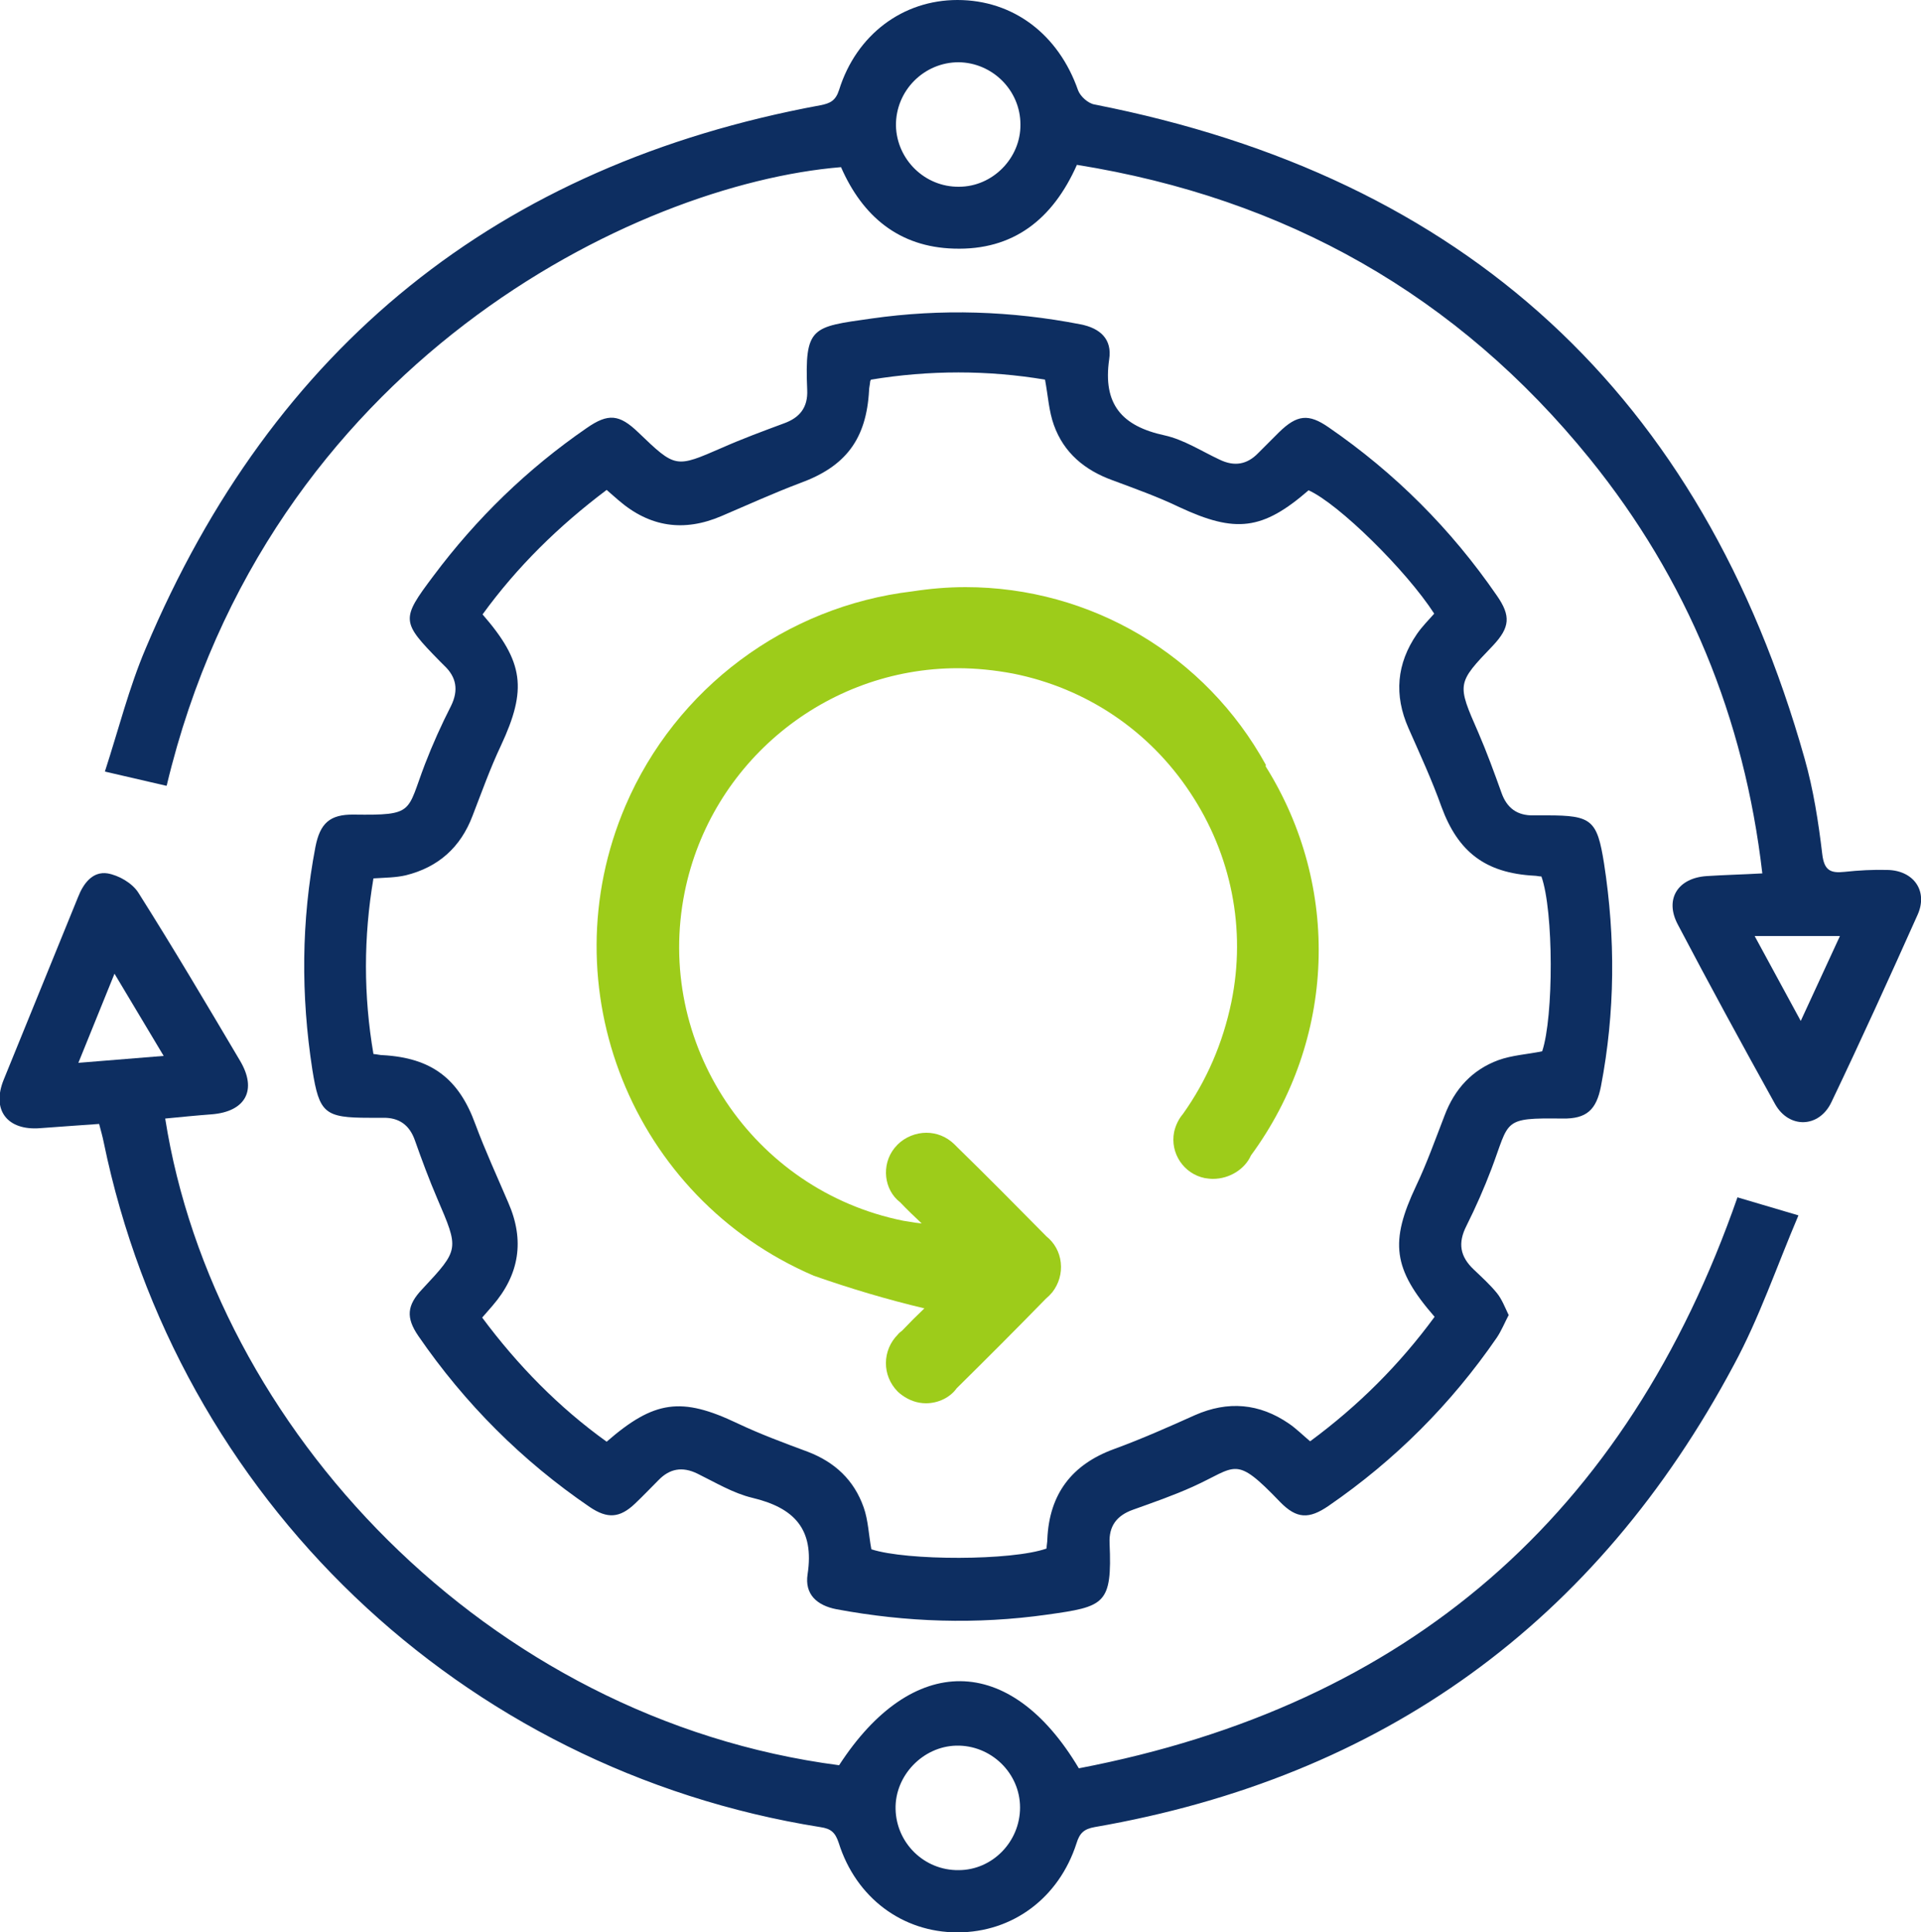 <svg xmlns="http://www.w3.org/2000/svg" id="Layer_1" viewBox="0 0 50 50.29"><defs><style>.cls-1{fill:#0d2e61;}.cls-2{fill:#9dcc1a;}</style></defs><path class="cls-1" d="M39.28,34.2c-.12,.23-.2,.43-.32,.61-1.19,1.73-2.65,3.19-4.38,4.38-.51,.35-.83,.34-1.26-.1-1.19-1.24-1.12-.92-2.27-.4-.51,.23-1.03,.41-1.56,.6-.42,.15-.63,.42-.61,.87,.07,1.6-.13,1.65-1.62,1.86-1.84,.26-3.67,.2-5.49-.14-.51-.1-.83-.39-.75-.91,.18-1.18-.35-1.73-1.44-1.99-.5-.12-.96-.4-1.43-.63-.39-.19-.72-.13-1.01,.17-.2,.2-.4,.41-.61,.61-.4,.38-.72,.4-1.18,.09-1.76-1.2-3.25-2.69-4.46-4.45-.33-.48-.3-.8,.1-1.22,.97-1.04,.96-1.03,.39-2.36-.21-.49-.4-1-.58-1.51-.14-.4-.41-.6-.84-.59-.12,0-.24,0-.35,0-1.16,0-1.3-.12-1.48-1.25-.3-1.94-.29-3.87,.08-5.8,.12-.61,.37-.85,1-.84,1.59,.02,1.37-.06,1.85-1.31,.2-.52,.43-1.03,.68-1.52,.2-.41,.14-.75-.18-1.05-.04-.04-.07-.07-.11-.11-1.01-1.03-1.02-1.09-.17-2.22,1.12-1.5,2.45-2.79,3.99-3.85,.56-.39,.85-.36,1.34,.11,.98,.94,.97,.93,2.19,.4,.52-.23,1.06-.43,1.6-.63,.42-.15,.63-.42,.61-.87-.07-1.66,.12-1.64,1.67-1.86,1.82-.26,3.64-.2,5.44,.15,.52,.1,.83,.39,.75,.91-.17,1.17,.33,1.74,1.44,1.98,.5,.11,.96,.41,1.43,.63,.39,.19,.72,.13,1.01-.17,.18-.18,.36-.36,.54-.54,.47-.46,.77-.49,1.29-.13,1.73,1.19,3.19,2.65,4.38,4.38,.37,.53,.34,.83-.1,1.3-.95,.99-.94,.99-.38,2.27,.22,.51,.41,1.03,.6,1.56,.14,.4,.41,.6,.84,.59,.12,0,.24,0,.35,0,1.16,0,1.3,.12,1.48,1.25,.3,1.94,.29,3.87-.08,5.8-.12,.61-.37,.85-1,.84-1.58-.02-1.37,.04-1.85,1.31-.19,.5-.41,1-.65,1.48-.23,.45-.17,.8,.19,1.14,.21,.2,.42,.39,.6,.61,.13,.16,.21,.37,.31,.58ZM22.65,9.92c-.01,.11-.03,.17-.03,.24-.07,1.27-.61,1.98-1.79,2.41-.69,.26-1.37,.57-2.05,.86-.98,.42-1.87,.29-2.68-.41-.1-.09-.2-.17-.31-.27-1.25,.94-2.33,2-3.23,3.24,1.08,1.24,1.16,1.95,.48,3.41-.28,.59-.5,1.21-.74,1.83-.31,.82-.89,1.34-1.74,1.55-.26,.06-.53,.06-.84,.08-.26,1.53-.26,3.05,0,4.57,.11,.01,.17,.03,.24,.03,1.27,.07,1.98,.61,2.41,1.79,.26,.7,.57,1.37,.86,2.05,.43,.98,.29,1.87-.41,2.68-.09,.1-.17,.2-.27,.31,.93,1.25,2,2.34,3.24,3.23,1.24-1.08,1.95-1.17,3.4-.48,.59,.28,1.21,.51,1.83,.74,.71,.27,1.21,.74,1.46,1.45,.12,.34,.13,.72,.2,1.09,.92,.3,3.66,.3,4.56-.02,0-.08,.02-.16,.02-.24,.05-1.18,.64-1.95,1.74-2.35,.71-.26,1.41-.57,2.1-.88,.86-.38,1.68-.31,2.45,.22,.19,.13,.36,.3,.55,.46,1.26-.93,2.33-2,3.24-3.24-1.09-1.25-1.17-1.95-.48-3.41,.28-.59,.5-1.21,.74-1.83,.26-.69,.72-1.19,1.4-1.44,.36-.13,.75-.15,1.14-.23,.3-.9,.3-3.65-.02-4.55-.06,0-.13-.02-.19-.02-1.27-.07-1.98-.62-2.41-1.79-.25-.7-.56-1.37-.86-2.05-.38-.86-.31-1.68,.22-2.45,.13-.19,.3-.36,.45-.53-.73-1.13-2.49-2.86-3.27-3.21-1.2,1.04-1.9,1.12-3.36,.44-.56-.27-1.15-.48-1.74-.7-.72-.26-1.27-.71-1.53-1.44-.13-.36-.15-.75-.23-1.18-1.49-.25-3.01-.25-4.53,0Z"></path><path class="cls-1" d="M4.33,20.45l-1.6-.37c.36-1.11,.63-2.19,1.06-3.2C7.1,9.02,12.96,4.29,21.35,2.74c.26-.05,.4-.12,.49-.4C22.29,.9,23.5,0,24.92,0c1.45,0,2.63,.89,3.14,2.35,.06,.16,.26,.34,.43,.37,9.65,1.89,15.81,7.56,18.48,17.02,.23,.81,.36,1.65,.46,2.49,.05,.42,.21,.5,.58,.46,.37-.04,.74-.06,1.11-.05,.69,.01,1.07,.55,.79,1.17-.73,1.63-1.47,3.26-2.24,4.87-.32,.68-1.11,.7-1.47,.05-.86-1.55-1.71-3.11-2.53-4.67-.35-.66,0-1.21,.75-1.26,.45-.03,.91-.04,1.45-.07-.47-4.05-1.95-7.65-4.49-10.79-3.45-4.26-7.92-6.78-13.35-7.65-.63,1.42-1.66,2.23-3.2,2.18-1.43-.04-2.38-.84-2.94-2.12-5.35,.44-14.93,5.11-17.55,16.09ZM26.56,3.24c0-.89-.73-1.61-1.61-1.62-.9,0-1.64,.74-1.63,1.65,.02,.88,.75,1.6,1.64,1.59,.88,0,1.61-.75,1.6-1.62Zm19.11,21.12l1.2,2.21,1.02-2.21h-2.22Z"></path><path class="cls-1" d="M45.22,31.16l1.59,.47c-.57,1.34-1.02,2.67-1.68,3.89-3.58,6.71-9.14,10.73-16.64,12.03-.28,.05-.39,.16-.47,.42-.46,1.43-1.67,2.32-3.1,2.32-1.43,0-2.64-.9-3.09-2.33-.09-.27-.2-.37-.48-.41-9.35-1.49-16.74-8.56-18.65-17.82-.03-.15-.07-.29-.12-.48-.52,.04-1.03,.07-1.53,.11-.86,.07-1.28-.47-.95-1.27,.64-1.58,1.29-3.16,1.93-4.74,.14-.36,.38-.68,.77-.62,.29,.05,.64,.25,.8,.5,.91,1.44,1.78,2.91,2.65,4.38,.45,.76,.14,1.32-.74,1.39-.4,.03-.8,.07-1.21,.11,1.26,8.02,8.35,15.63,17.54,16.83,1.9-2.93,4.45-2.93,6.24,.08,8.56-1.64,14.26-6.57,17.15-14.88Zm-20.27,17.51c.88,0,1.6-.74,1.6-1.63,0-.9-.76-1.63-1.66-1.61-.87,.02-1.6,.78-1.58,1.65,.02,.89,.75,1.6,1.64,1.59ZM2.04,27.66l2.22-.18-1.28-2.14-.94,2.32Z"></path><path class="cls-2" d="M32.95,19.91c-1.57-2.86-4.56-4.63-7.82-4.63-.46,0-.93,.04-1.38,.11-3.3,.39-6.16,2.52-7.47,5.58-2.02,4.72,.17,10.2,4.9,12.23,.94,.33,1.91,.62,2.88,.85-.19,.18-.39,.38-.58,.58-.04,.03-.08,.06-.11,.1-.41,.41-.42,1.07,0,1.49,.03,.03,.07,.06,.11,.09,.18,.13,.39,.21,.62,.21,.32,0,.63-.15,.8-.39,.79-.78,1.57-1.56,2.32-2.33,.06-.05,.12-.11,.17-.17,.17-.22,.25-.49,.22-.77-.03-.28-.17-.52-.37-.68-.78-.79-1.56-1.58-2.33-2.33l-.08-.08c-.2-.19-.45-.29-.72-.29s-.55,.11-.75,.31l-.08,.09c-.35,.44-.27,1.09,.15,1.41,.18,.19,.37,.37,.56,.55l-.17-.02c-.1-.02-.2-.03-.31-.05-3.92-.79-6.48-4.62-5.69-8.55,.68-3.38,3.67-5.83,7.11-5.83,.48,0,.96,.05,1.44,.14,1.9,.38,3.54,1.48,4.61,3.1,1.07,1.61,1.46,3.55,1.07,5.45-.22,1.06-.64,2.04-1.26,2.91-.11,.13-.19,.29-.23,.47-.11,.55,.25,1.09,.8,1.2,.07,.01,.14,.02,.21,.02,.43,0,.83-.25,.99-.61,2.21-3.01,2.35-6.99,.38-10.13Z"></path></svg>